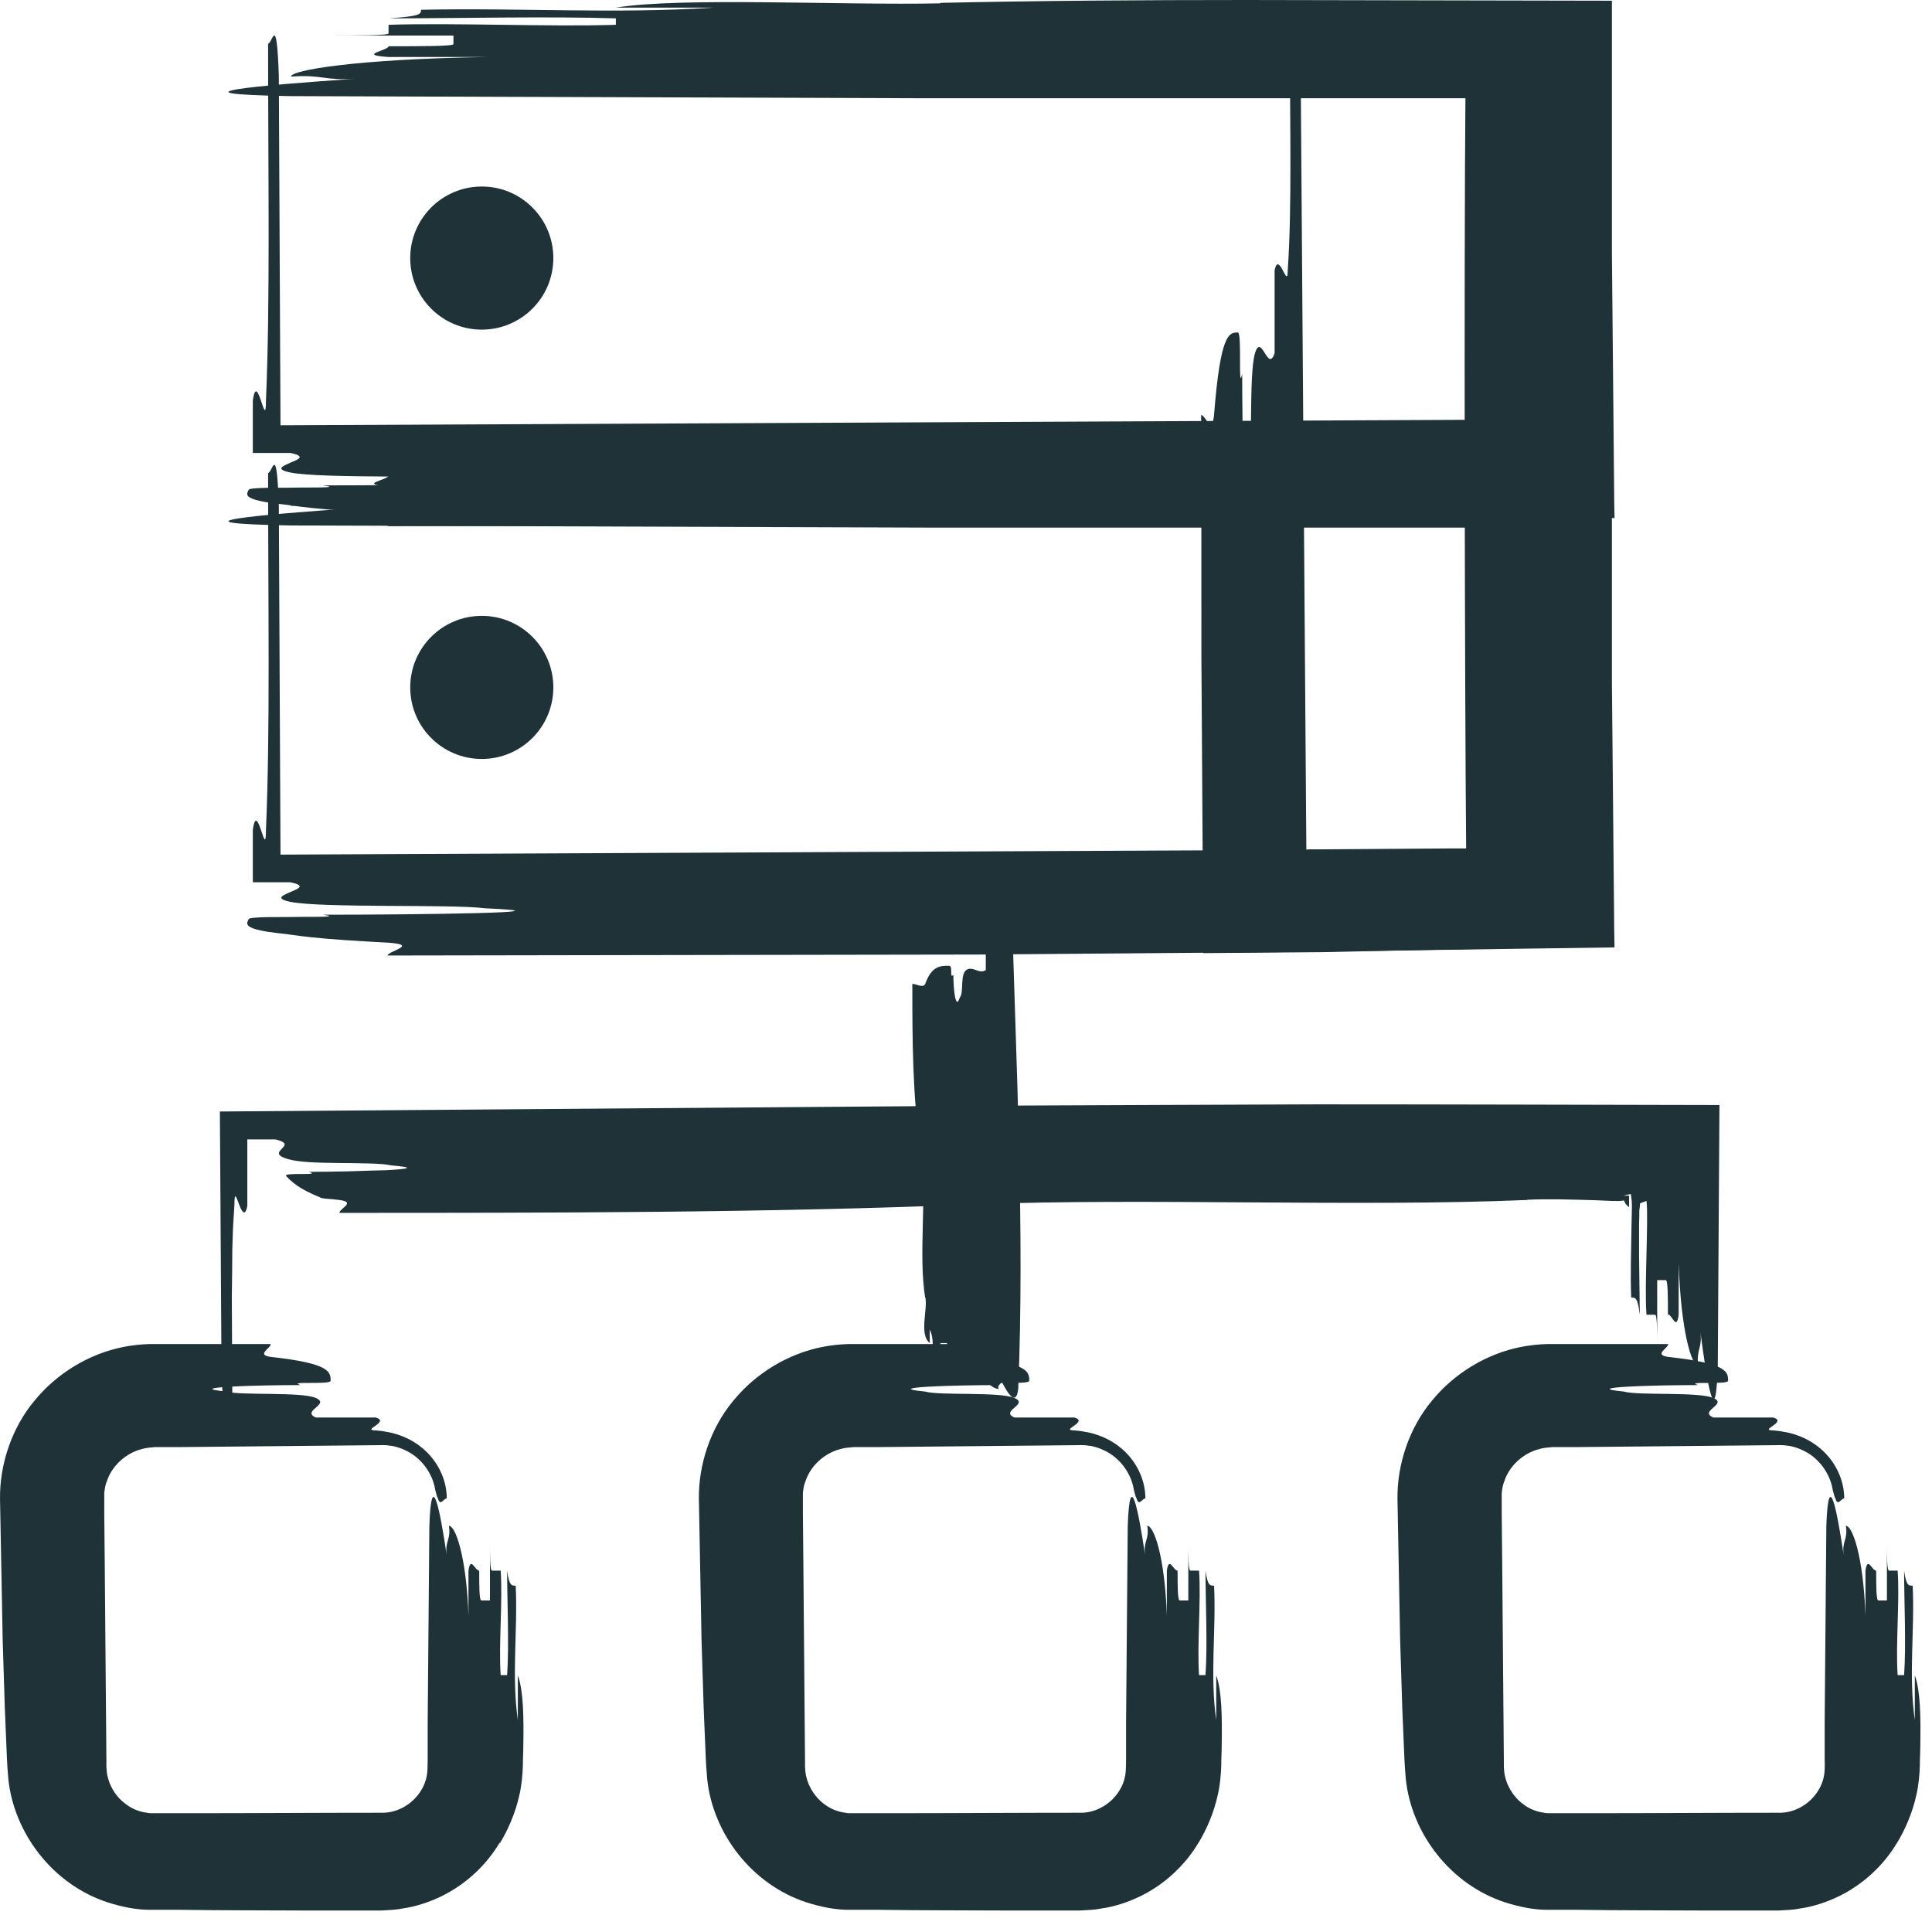 <svg width="81" height="81" viewBox="0 0 81 81" fill="none" xmlns="http://www.w3.org/2000/svg">
<g clip-path="url(#clip0_1329_3749)">
<path d="M20.199 13.82C21.856 13.82 23.199 12.477 23.199 10.82C23.199 9.163 21.856 7.82 20.199 7.82C18.542 7.82 17.199 9.163 17.199 10.82C17.199 12.477 18.542 13.82 20.199 13.82Z" fill="#1F3237"/>
<path d="M20.199 31.82C21.856 31.82 23.199 30.477 23.199 28.82C23.199 27.163 21.856 25.82 20.199 25.82C18.542 25.82 17.199 27.163 17.199 28.82C17.199 30.477 18.542 31.82 20.199 31.82Z" fill="#1F3237"/>
<path d="M39.43 18.12C43.5 18.03 47.83 18 52.28 18C57.32 18.01 62.48 18.02 67.58 18.03C67.58 21.6 67.58 25.14 67.58 28.61C67.61 31.9 67.64 35.11 67.67 38.21C67.67 38.71 67.68 39.21 67.69 39.72C63.03 39.79 58.3 39.85 53.52 39.92C49.37 39.95 45.19 39.99 41.01 40.02C32.64 40.03 24.28 40.05 16.25 40.06C16.25 39.88 17.61 39.61 16.25 39.52C14.89 39.45 13.87 39.38 13.1 39.3C12.72 39.26 12.4 39.22 12.13 39.18C12.03 39.16 11.77 39.14 11.63 39.12C11.48 39.1 11.33 39.08 11.19 39.06C10.19 38.89 10.34 38.71 10.43 38.53C10.46 38.48 10.79 38.46 11.26 38.45C11.67 38.45 12.2 38.45 12.68 38.44C13.53 38.44 14.21 38.44 13.53 38.35C17.61 38.35 24.42 38.26 20.33 38.08C18.97 37.9 13.53 38.08 12.17 37.81C11.51 37.67 11.86 37.54 12.17 37.4C12.51 37.26 12.85 37.13 12.17 36.99H10.6V34.8C10.78 33.44 11.15 36.16 11.15 34.8C11.33 30.72 11.24 25.27 11.24 19.83C11.42 19.83 11.6 18.47 11.69 21.19C11.71 26.05 11.74 30.93 11.76 35.83C28.93 35.75 46.24 35.67 63.55 35.59C63.53 31.1 63.52 26.61 63.5 22.12C55.28 22.12 47.08 22.12 38.91 22.12C29.97 22.09 21.07 22.06 12.2 22.03C6.76 21.94 10.84 21.58 14.92 21.3C13.56 21.39 13.56 21.12 12.2 21.21C12.2 20.94 14.92 20.48 20.37 20.39H16.29C14.93 20.3 16.29 20.12 16.29 19.94C17.65 19.94 19.01 19.94 19.01 19.85V19.49H13.57C14.93 19.49 16.29 19.49 16.29 19.4V19.04C19.01 18.95 23.09 19.13 25.82 19.04V18.77C23.1 18.68 19.01 18.77 16.29 18.77C17.65 18.68 17.65 18.59 17.65 18.41C21.73 18.32 25.82 18.59 29.9 18.32H25.82C28.54 17.87 35.34 18.23 39.43 18.14V18.12Z" fill="#1F3237"/>
<path d="M39.43 0.12C43.5 0.03 47.83 0 52.28 0C57.32 0.01 62.48 0.02 67.58 0.03C67.58 3.6 67.58 7.14 67.58 10.61C67.61 13.9 67.64 17.11 67.67 20.21C67.67 20.71 67.68 21.21 67.69 21.72C63.03 21.79 58.3 21.85 53.52 21.92C49.37 21.95 45.19 21.99 41.01 22.02C32.64 22.03 24.28 22.05 16.25 22.06C16.25 21.88 17.61 21.61 16.25 21.52C14.89 21.45 13.87 21.38 13.1 21.3C12.72 21.26 12.4 21.22 12.13 21.18C12.03 21.16 11.77 21.14 11.63 21.12C11.48 21.1 11.33 21.08 11.19 21.06C10.19 20.89 10.34 20.71 10.43 20.53C10.46 20.48 10.79 20.46 11.26 20.45C11.67 20.45 12.2 20.45 12.68 20.44C13.53 20.44 14.21 20.44 13.53 20.35C17.61 20.35 24.42 20.26 20.33 20.08C18.97 19.9 13.53 20.08 12.17 19.81C11.51 19.67 11.86 19.54 12.17 19.4C12.51 19.26 12.85 19.13 12.17 18.99H10.6V16.8C10.78 15.44 11.15 18.16 11.15 16.8C11.33 12.72 11.24 7.27 11.24 1.83C11.42 1.83 11.6 0.47 11.69 3.19C11.71 8.05 11.74 12.93 11.76 17.83C28.93 17.75 46.24 17.67 63.55 17.59C63.53 13.1 63.52 8.61 63.5 4.12C55.28 4.12 47.08 4.12 38.91 4.12C29.97 4.09 21.07 4.06 12.2 4.03C6.76 3.94 10.84 3.58 14.92 3.3C13.56 3.39 13.56 3.12 12.2 3.21C12.2 2.94 14.92 2.48 20.37 2.39H16.29C14.93 2.3 16.29 2.12 16.29 1.94C17.65 1.94 19.01 1.94 19.01 1.85V1.49H13.57C14.93 1.49 16.29 1.49 16.29 1.4V1.04C19.01 0.95 23.09 1.13 25.82 1.04V0.77C23.1 0.68 19.01 0.77 16.29 0.77C17.65 0.68 17.65 0.59 17.65 0.41C21.73 0.32 25.82 0.59 29.9 0.32H25.82C28.54 -0.13 35.34 0.23 39.43 0.14V0.12Z" fill="#1F3237"/>
<path d="M65.419 9.57C65.569 13.86 65.549 18.63 65.519 23.4C65.519 25.79 65.509 28.18 65.499 30.51C65.499 31.68 65.519 32.83 65.529 33.96C65.559 35.58 65.579 37.17 65.599 38.74C65.599 39.06 65.609 39.38 65.619 39.71C63.169 39.76 60.699 39.81 58.209 39.86C57.279 39.88 56.349 39.9 55.409 39.92C53.759 39.93 52.099 39.95 50.449 39.96C50.419 35.81 50.399 31.64 50.369 27.51C50.369 24.09 50.369 20.7 50.359 17.4C50.539 17.4 50.809 18.27 50.899 17.4C51.169 13.94 51.539 13.94 51.899 13.94C52.079 13.94 51.899 16.54 52.079 15.67C52.079 18.27 52.169 22.6 52.349 20C52.529 19.13 52.349 15.67 52.619 14.8C52.889 13.93 53.159 15.67 53.439 14.8V11.33C53.619 10.47 53.989 12.2 53.989 11.33C54.169 8.73 54.079 5.27 54.079 1.8C54.259 1.8 54.439 0.93 54.529 2.66C54.609 13.56 54.689 24.57 54.769 35.62H54.829L54.859 35.61H55.019H55.369L58.149 35.59L60.929 35.57H61.279H61.439H61.449H61.469C61.409 29.02 61.379 10.47 61.439 4.08H61.309L58.919 4.06C57.329 4.05 55.729 4.04 54.139 4.02C50.669 3.93 53.269 3.57 55.869 3.29C54.999 3.38 54.999 3.11 54.139 3.2C54.139 2.93 55.869 2.47 59.339 2.38H56.739C55.869 2.29 56.739 2.11 56.739 1.93C57.609 1.93 58.469 1.93 58.469 1.84V1.48H54.999C55.869 1.48 56.729 1.48 56.729 1.39V1.03C57.599 0.98 58.679 1.01 59.759 1.03C60.299 1.03 60.839 1.05 61.359 1.06C61.999 1.06 62.679 1.06 63.269 1.03L63.429 0.76C62.819 0.74 62.049 0.73 61.359 0.72C60.849 0.72 60.299 0.72 59.759 0.72C58.679 0.73 57.589 0.74 56.729 0.75C57.599 0.66 57.599 0.57 57.599 0.39C58.619 0.35 59.629 0.37 60.649 0.39C61.309 0.39 61.969 0.41 62.629 0.42C63.449 0.42 64.269 0.42 65.099 0.41C65.119 1.31 65.149 2.2 65.209 3.12V0.3H63.699C64.159 0.23 64.719 0.19 65.359 0.15C65.409 0.98 65.439 2.04 65.439 3.18C65.439 3.63 65.439 4.1 65.439 4.58C65.439 4.92 65.429 5.27 65.419 5.62C65.389 7.03 65.349 8.45 65.389 9.57H65.419Z" fill="#1F3237"/>
<path d="M20.951 77.25C20.401 78.18 19.551 78.99 18.511 79.5C17.991 79.75 17.431 79.94 16.841 80.02C16.551 80.08 16.251 80.08 15.961 80.1H15.331C13.651 80.1 11.931 80.1 10.201 80.09C9.341 80.09 8.471 80.08 7.611 80.07C7.171 80.07 6.721 80.07 6.291 80.07C5.691 80.07 5.091 79.94 4.521 79.76C2.211 79.01 0.591 76.86 0.351 74.6L0.311 74.09L0.291 73.73L0.261 73.02L0.201 71.59C0.171 70.63 0.141 69.67 0.111 68.7C0.071 66.75 0.041 64.8 0.001 62.85C-0.019 61.4 0.491 59.87 1.441 58.73C2.381 57.58 3.721 56.76 5.181 56.47C5.541 56.4 5.911 56.36 6.281 56.35H7.061C7.541 56.35 8.021 56.35 8.501 56.35C9.461 56.35 10.411 56.35 11.351 56.35C11.351 56.53 10.721 56.8 11.351 56.89C13.861 57.16 13.861 57.53 13.861 57.89C13.861 58.07 11.981 57.89 12.611 58.07C10.731 58.07 7.601 58.16 9.481 58.34C10.111 58.52 12.611 58.34 13.241 58.61C13.871 58.88 12.611 59.15 13.241 59.43H15.751C16.381 59.61 15.121 59.97 15.751 59.97C16.021 59.99 16.141 60.02 16.311 60.05C16.471 60.08 16.641 60.13 16.801 60.19C17.131 60.31 17.451 60.49 17.741 60.74C18.321 61.23 18.731 62 18.731 62.82C18.641 62.82 18.551 62.98 18.471 62.98C18.431 62.98 18.391 62.94 18.361 62.82C18.311 62.75 18.301 62.64 18.251 62.48C18.141 61.75 17.631 61.08 16.961 60.79C16.801 60.71 16.621 60.66 16.441 60.62C16.351 60.62 16.261 60.59 16.171 60.59C16.061 60.59 16.031 60.58 15.821 60.59L13.751 60.61C12.371 60.62 10.991 60.64 9.611 60.65L7.541 60.67H6.501C6.271 60.69 6.131 60.7 5.951 60.75C5.281 60.92 4.691 61.45 4.481 62.1C4.411 62.26 4.391 62.43 4.371 62.6V62.89V63.41L4.391 65.49L4.461 73.83V74.08L4.471 74.2C4.471 74.28 4.491 74.36 4.501 74.44C4.541 74.6 4.581 74.75 4.661 74.9C4.801 75.19 5.011 75.45 5.281 75.64C5.541 75.84 5.841 75.96 6.161 76C6.241 76.02 6.321 76.02 6.401 76.02H6.461H6.591H6.851H7.891C10.631 76.02 13.361 76 16.091 76C16.721 75.98 17.321 75.61 17.651 75.07C17.821 74.8 17.911 74.5 17.921 74.18C17.921 74.14 17.931 73.95 17.931 73.77V73.25V72.22C17.951 69.46 17.981 66.72 18.001 63.97C18.091 61.46 18.451 63.34 18.731 65.22C18.641 64.59 18.911 64.59 18.821 63.97C19.091 63.97 19.551 65.22 19.641 67.73V65.85C19.731 65.22 19.911 65.85 20.091 65.85C20.091 66.48 20.091 67.1 20.181 67.1H20.541V64.6C20.541 65.23 20.541 65.85 20.631 65.85H20.991C21.081 67.1 20.901 68.98 20.991 70.23H21.261C21.351 68.98 21.261 67.1 21.261 65.85C21.351 66.48 21.441 66.48 21.621 66.48C21.711 68.36 21.441 70.24 21.711 72.12V70.24C21.941 70.87 21.961 71.96 21.941 73.14C21.941 73.43 21.921 73.73 21.921 74.03C21.911 74.39 21.871 74.84 21.781 75.23C21.611 76.02 21.291 76.73 20.951 77.29V77.25Z" fill="#1F3237"/>
<path d="M50.251 77.25C49.701 78.18 48.851 78.99 47.811 79.5C47.291 79.75 46.731 79.94 46.141 80.02C45.851 80.08 45.551 80.08 45.261 80.1H44.631C42.951 80.1 41.231 80.1 39.501 80.09C38.641 80.09 37.771 80.08 36.911 80.07C36.471 80.07 36.021 80.07 35.591 80.07C34.991 80.07 34.391 79.94 33.821 79.76C31.511 79.01 29.891 76.86 29.651 74.6L29.611 74.09L29.591 73.73L29.561 73.02L29.501 71.59C29.471 70.63 29.441 69.67 29.411 68.7C29.371 66.75 29.341 64.8 29.301 62.85C29.281 61.4 29.791 59.87 30.741 58.73C31.681 57.58 33.021 56.76 34.481 56.47C34.841 56.4 35.211 56.36 35.581 56.35H36.361C36.841 56.35 37.321 56.35 37.801 56.35C38.761 56.35 39.711 56.35 40.651 56.35C40.651 56.53 40.021 56.8 40.651 56.89C43.151 57.16 43.151 57.53 43.151 57.89C43.151 58.07 41.271 57.89 41.901 58.07C40.021 58.07 36.891 58.16 38.771 58.34C39.401 58.52 41.901 58.34 42.531 58.61C43.161 58.88 41.901 59.15 42.531 59.43H45.041C45.671 59.61 44.411 59.97 45.041 59.97C45.311 59.99 45.431 60.02 45.601 60.05C45.761 60.08 45.931 60.13 46.091 60.19C46.421 60.31 46.741 60.49 47.031 60.74C47.611 61.23 48.021 62 48.021 62.82C47.931 62.82 47.841 62.98 47.761 62.98C47.721 62.98 47.681 62.94 47.651 62.82C47.601 62.75 47.591 62.64 47.541 62.48C47.431 61.75 46.921 61.08 46.251 60.79C46.091 60.71 45.911 60.66 45.731 60.62C45.641 60.62 45.551 60.59 45.461 60.59C45.351 60.59 45.321 60.58 45.111 60.59L43.041 60.61C41.661 60.62 40.281 60.64 38.901 60.65L36.831 60.67H35.791C35.561 60.69 35.421 60.7 35.241 60.75C34.571 60.92 33.981 61.45 33.771 62.1C33.701 62.26 33.681 62.43 33.661 62.6V62.89V63.41L33.681 65.49L33.751 73.83V74.08L33.761 74.2C33.761 74.28 33.781 74.36 33.791 74.44C33.831 74.6 33.871 74.75 33.951 74.9C34.091 75.19 34.301 75.45 34.561 75.64C34.821 75.84 35.121 75.96 35.441 76C35.521 76.02 35.601 76.02 35.681 76.02H35.741H35.871H36.131H37.171C39.911 76.02 42.641 76 45.371 76C46.001 75.98 46.601 75.61 46.931 75.07C47.101 74.8 47.191 74.5 47.201 74.18C47.201 74.14 47.211 73.95 47.211 73.77V73.25V72.22C47.231 69.46 47.261 66.72 47.281 63.97C47.371 61.46 47.731 63.34 48.011 65.22C47.921 64.59 48.191 64.59 48.101 63.97C48.371 63.97 48.831 65.22 48.921 67.73V65.85C49.011 65.22 49.191 65.85 49.371 65.85C49.371 66.48 49.371 67.1 49.461 67.1H49.821V64.6C49.821 65.23 49.821 65.85 49.911 65.85H50.271C50.361 67.1 50.181 68.98 50.271 70.23H50.541C50.631 68.98 50.541 67.1 50.541 65.85C50.631 66.48 50.721 66.48 50.901 66.48C50.991 68.36 50.721 70.24 50.991 72.12V70.24C51.221 70.87 51.241 71.96 51.221 73.14C51.221 73.43 51.201 73.73 51.201 74.03C51.191 74.39 51.151 74.84 51.061 75.23C50.891 76.02 50.571 76.73 50.231 77.29L50.251 77.25Z" fill="#1F3237"/>
<path d="M79.54 77.25C78.99 78.18 78.14 78.99 77.1 79.5C76.58 79.75 76.02 79.94 75.43 80.02C75.14 80.08 74.84 80.08 74.55 80.1H73.92C72.24 80.1 70.52 80.1 68.79 80.09C67.93 80.09 67.06 80.08 66.2 80.07C65.76 80.07 65.32 80.07 64.88 80.07C64.28 80.07 63.68 79.94 63.11 79.76C60.8 79.01 59.18 76.86 58.94 74.6L58.9 74.09L58.88 73.73L58.85 73.02L58.79 71.59C58.76 70.63 58.73 69.67 58.7 68.7C58.66 66.75 58.63 64.8 58.59 62.85C58.57 61.4 59.08 59.87 60.03 58.73C60.97 57.58 62.31 56.76 63.77 56.47C64.13 56.4 64.5 56.36 64.87 56.35H65.65C66.13 56.35 66.61 56.35 67.09 56.35C68.05 56.35 69 56.35 69.94 56.35C69.94 56.53 69.31 56.8 69.94 56.89C72.45 57.16 72.45 57.53 72.45 57.89C72.45 58.07 70.57 57.89 71.2 58.07C69.32 58.07 66.19 58.16 68.07 58.34C68.7 58.52 71.2 58.34 71.83 58.61C72.46 58.88 71.2 59.15 71.83 59.43H74.34C74.97 59.61 73.71 59.97 74.34 59.97C74.61 59.99 74.73 60.02 74.9 60.05C75.06 60.08 75.23 60.13 75.39 60.19C75.72 60.31 76.04 60.49 76.33 60.74C76.91 61.23 77.32 62 77.32 62.82C77.23 62.82 77.14 62.98 77.06 62.98C77.02 62.98 76.98 62.94 76.95 62.82C76.9 62.75 76.89 62.64 76.84 62.48C76.73 61.75 76.22 61.08 75.55 60.79C75.39 60.71 75.21 60.66 75.03 60.62C74.94 60.62 74.85 60.59 74.76 60.59C74.65 60.59 74.62 60.58 74.41 60.59L72.34 60.61C70.96 60.62 69.58 60.64 68.2 60.65L66.13 60.67H65.09C64.86 60.69 64.72 60.7 64.54 60.75C63.87 60.92 63.28 61.45 63.07 62.1C63 62.26 62.98 62.43 62.96 62.6V62.89V63.41L62.98 65.49L63.05 73.83V74.08L63.06 74.2C63.06 74.28 63.08 74.36 63.09 74.44C63.13 74.6 63.17 74.75 63.25 74.9C63.39 75.19 63.6 75.45 63.86 75.64C64.12 75.84 64.42 75.96 64.74 76C64.82 76.02 64.9 76.02 64.98 76.02H65.04H65.17H65.43H66.47C69.21 76.02 71.94 76 74.67 76C75.3 75.98 75.9 75.61 76.23 75.07C76.4 74.8 76.49 74.5 76.5 74.18C76.5 74.14 76.51 73.95 76.5 73.77V73.25V72.22C76.52 69.46 76.55 66.72 76.57 63.97C76.66 61.46 77.02 63.34 77.3 65.22C77.21 64.59 77.48 64.59 77.39 63.97C77.66 63.97 78.12 65.22 78.21 67.73V65.85C78.3 65.22 78.48 65.85 78.66 65.85C78.66 66.48 78.66 67.1 78.75 67.1H79.11V64.6C79.11 65.23 79.11 65.85 79.2 65.85H79.56C79.65 67.1 79.47 68.98 79.56 70.23H79.83C79.92 68.98 79.83 67.1 79.83 65.85C79.92 66.48 80.01 66.48 80.19 66.48C80.28 68.36 80.01 70.24 80.28 72.12V70.24C80.51 70.87 80.53 71.96 80.51 73.14C80.51 73.43 80.49 73.73 80.49 74.03C80.48 74.39 80.44 74.84 80.35 75.23C80.18 76.02 79.86 76.73 79.52 77.29L79.54 77.25Z" fill="#1F3237"/>
<path d="M64.019 50.31C56.869 50.61 48.139 50.22 40.929 50.49C32.269 50.85 22.889 50.85 14.229 50.85C14.229 50.67 14.949 50.4 14.229 50.31C14.049 50.29 13.879 50.27 13.719 50.26C13.639 50.26 13.559 50.24 13.489 50.23C13.449 50.23 13.439 50.21 13.419 50.2C13.329 50.16 13.239 50.12 13.159 50.09C12.989 50.01 12.819 49.93 12.669 49.84C12.369 49.67 12.169 49.49 11.999 49.31C11.839 49.13 13.549 49.31 12.949 49.13C13.439 49.13 14.019 49.12 14.569 49.11C15.169 49.09 15.759 49.07 16.219 49.06C17.119 49.01 17.479 48.95 16.399 48.86C16.039 48.77 15.139 48.77 14.229 48.76C13.299 48.75 12.519 48.73 12.049 48.59C11.589 48.45 11.659 48.32 11.799 48.18C11.919 48.04 12.119 47.91 11.549 47.77H10.369V50.55C10.279 51.04 10.139 50.8 10.029 50.51C9.919 50.22 9.829 49.9 9.829 50.49C9.809 50.82 9.789 51.15 9.769 51.48C9.759 51.78 9.749 52.08 9.739 52.38C9.739 53 9.729 53.65 9.719 54.33C9.719 55.68 9.739 57.13 9.739 58.57C9.559 58.57 9.379 59.29 9.289 57.85C9.269 54.11 9.239 50.36 9.219 46.6C19.599 46.52 30.059 46.44 40.519 46.36C45.419 46.34 50.309 46.32 55.199 46.3C60.849 46.3 66.479 46.32 72.089 46.33C72.069 49.99 72.039 53.64 72.019 57.27C71.929 60.16 71.569 57.99 71.289 55.83C71.379 56.55 71.109 56.55 71.199 57.27C70.929 57.27 70.469 55.83 70.379 52.94V55.11C70.289 55.83 70.109 55.11 69.929 55.11C69.929 54.39 69.929 53.67 69.839 53.67H69.479V56.56C69.479 55.84 69.479 55.12 69.389 55.12H69.029C68.979 54.4 69.009 53.5 69.029 52.59C69.049 51.7 69.079 50.69 69.029 50.35L68.759 50.45C68.759 50.55 68.739 50.65 68.729 50.76C68.729 50.92 68.729 51.09 68.719 51.26C68.719 51.69 68.719 52.14 68.719 52.59C68.729 53.49 68.739 54.4 68.749 55.12C68.659 54.4 68.569 54.4 68.389 54.4C68.349 53.44 68.389 52.47 68.399 51.51L68.419 50.57C68.419 50.38 68.399 50.2 68.369 50.06C68.269 50.08 68.159 50.1 68.059 50.13H68.299V50.61C68.189 50.53 68.119 50.44 68.089 50.33C67.959 50.35 67.849 50.36 67.739 50.35H67.569L66.889 50.32C65.869 50.29 64.859 50.26 64.049 50.3L64.019 50.31Z" fill="#1F3237"/>
<path d="M38.79 54.42C38.49 52.53 38.88 50.22 38.61 48.31C38.25 46.02 38.25 43.54 38.25 41.25C38.43 41.25 38.7 41.44 38.79 41.25C39.06 40.49 39.43 40.49 39.79 40.49C39.97 40.49 39.79 41.06 39.97 40.87C39.97 41.44 40.06 42.4 40.24 41.82C40.42 41.63 40.24 40.87 40.51 40.67C40.78 40.48 41.05 40.86 41.33 40.67V39.91C41.51 39.72 41.88 40.1 41.88 39.91C42.06 39.34 41.97 38.57 41.97 37.81C42.15 37.81 42.33 37.62 42.42 38C42.6 44.68 42.96 51.55 42.69 58.23C42.6 58.99 42.24 58.42 41.96 57.85C42.05 58.04 41.78 58.04 41.87 58.23C41.6 58.23 41.14 57.85 41.05 57.08V57.65C40.96 57.84 40.78 57.65 40.6 57.65C40.6 57.46 40.6 57.27 40.51 57.27H40.15V58.03C40.15 57.84 40.15 57.65 40.06 57.65H39.7C39.61 57.27 39.79 56.7 39.7 56.31H39.43C39.34 56.69 39.43 57.26 39.43 57.65C39.34 57.46 39.25 57.46 39.07 57.46C38.98 56.89 39.25 56.31 38.98 55.74V56.31C38.53 55.93 38.89 54.97 38.8 54.4L38.79 54.42Z" fill="#1F3237"/>
</g>
<defs>
<clipPath id="clip0_1329_3749">
<rect width="80.53" height="80.1" fill="white"/>
</clipPath>
</defs>
</svg>
